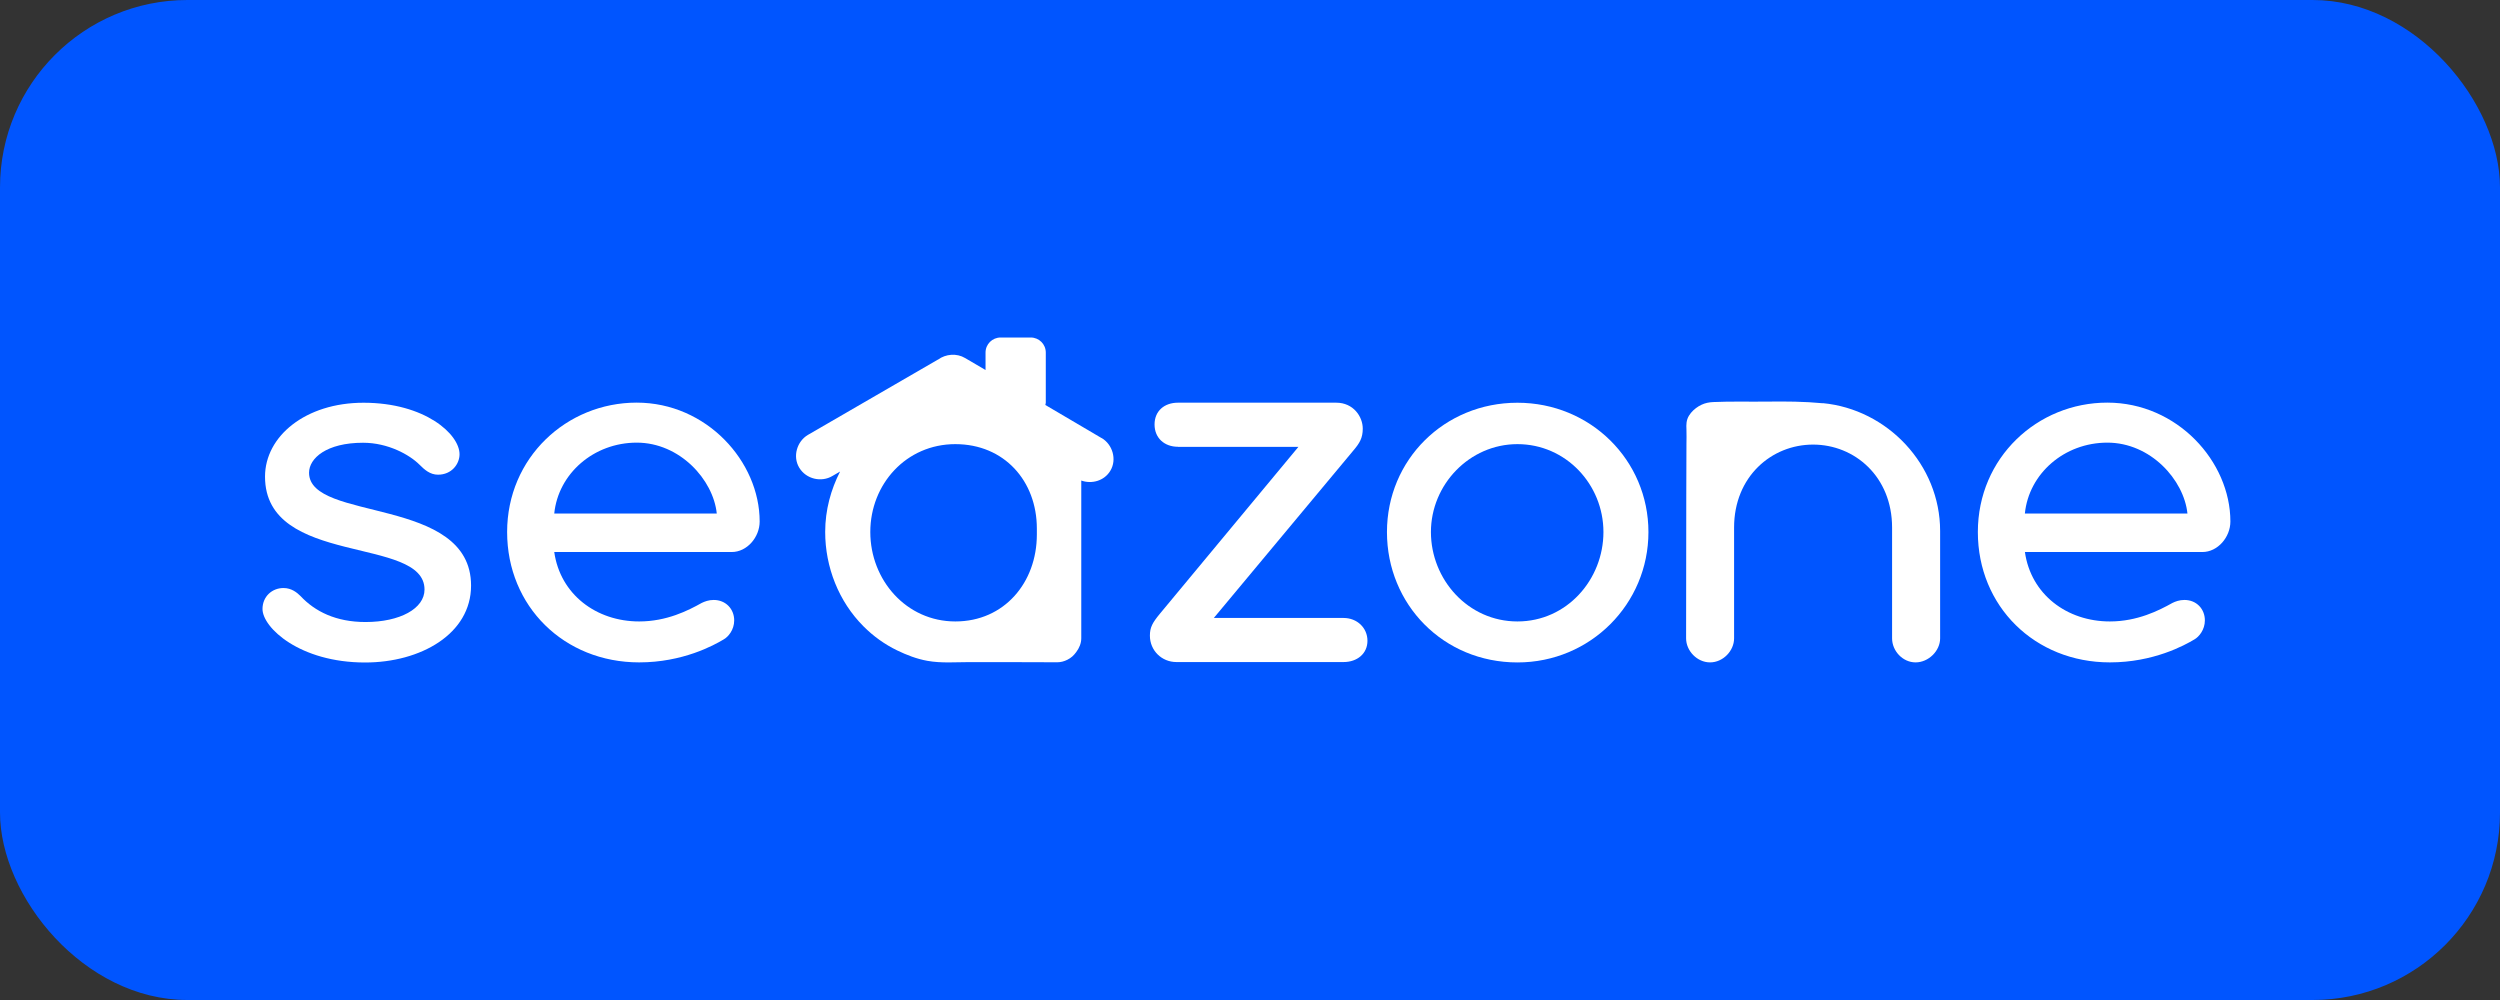 <svg xmlns="http://www.w3.org/2000/svg" width="200" height="80" viewBox="0 0 200 80" fill="none"><rect x="0" y="0" width="200" height="80" fill="#333333" stroke="none"/><rect width="200" height="80" rx="15" fill="#0055FF"></rect><g clip-path="url(#clip0_2001_2)"><path d="M33.961 47.162C33.961 42.841 21.202 45.364 21.202 38.131C21.202 34.898 24.444 32.219 29.081 32.219C34.002 32.219 36.763 34.737 36.763 36.338C36.763 37.131 36.126 37.975 35.043 37.975C34.401 37.975 33.961 37.576 33.562 37.177C32.764 36.379 31.044 35.42 29.044 35.42C26.123 35.42 24.724 36.659 24.724 37.819C24.724 41.773 37.685 39.658 37.685 46.845C37.685 50.721 33.645 53 29.205 53C23.963 53 21 50.198 21 48.721C21 47.726 21.761 47.042 22.679 47.042C23.321 47.042 23.761 47.405 24.041 47.684C25.201 48.923 26.88 49.762 29.242 49.762C32.003 49.762 33.961 48.684 33.961 47.166" fill="white"></path><path d="M44.34 41.084H57.342C57.062 38.369 54.379 35.411 50.94 35.411C47.5 35.411 44.661 37.888 44.34 41.084ZM44.34 44.162C44.822 47.556 47.702 49.716 51.137 49.716C53.338 49.716 55.058 48.84 56.136 48.235C56.374 48.12 56.696 47.996 57.095 47.996C58.053 47.996 58.736 48.712 58.736 49.633C58.736 50.39 58.255 50.954 57.897 51.152C57.095 51.633 54.613 52.991 51.132 52.991C45.133 52.991 40.57 48.51 40.57 42.561C40.57 36.613 45.331 32.21 50.931 32.21C56.53 32.21 60.773 36.925 60.773 41.722C60.773 42.965 59.773 44.162 58.535 44.162H44.331H44.335H44.34Z" fill="white"></path><path d="M94.235 35.742C93.152 35.742 92.364 35.04 92.364 33.958C92.364 32.875 93.152 32.215 94.235 32.215H106.898C108.274 32.215 109.021 33.334 109.021 34.292C109.021 35.04 108.769 35.453 108.274 36.035L97.106 49.437H107.485C108.563 49.437 109.397 50.225 109.397 51.262C109.397 52.298 108.567 52.964 107.485 52.964H94.111C92.946 52.964 91.992 52.051 91.992 50.849C91.992 50.184 92.203 49.813 92.785 49.106L103.871 35.751H94.239L94.235 35.742Z" fill="white"></path><path d="M121.395 35.531C117.556 35.531 114.474 38.769 114.474 42.562C114.474 46.354 117.437 49.716 121.395 49.716C125.353 49.716 128.275 46.359 128.275 42.562C128.275 38.764 125.275 35.531 121.395 35.531ZM121.395 52.995C115.474 52.995 110.957 48.359 110.957 42.566C110.957 36.773 115.557 32.219 121.395 32.219C127.234 32.219 131.875 36.815 131.875 42.566C131.875 48.317 127.234 52.995 121.395 52.995Z" fill="white"></path><path d="M161.993 41.084H174.996C174.711 38.369 172.033 35.411 168.589 35.411C165.144 35.411 162.31 37.888 161.989 41.084H161.993ZM161.993 44.162C162.475 47.556 165.355 49.716 168.79 49.716C170.992 49.716 172.712 48.84 173.794 48.235C174.028 48.12 174.354 47.996 174.753 47.996C175.716 47.996 176.39 48.712 176.39 49.633C176.39 50.39 175.908 50.954 175.555 51.152C174.753 51.633 172.271 52.991 168.79 52.991C162.787 52.991 158.228 48.51 158.228 42.561C158.228 36.613 162.989 32.21 168.584 32.21C174.179 32.21 178.431 36.925 178.431 41.722C178.431 42.965 177.427 44.162 176.188 44.162H161.989H161.993Z" fill="white"></path><path d="M145.827 32.261C144.345 32.118 142.85 32.109 141.364 32.128C139.938 32.146 138.493 32.1 137.071 32.164C136.736 32.178 136.415 32.238 136.113 32.384C136.039 32.417 135.971 32.458 135.897 32.499C135.594 32.683 135.306 32.944 135.118 33.251C134.897 33.618 134.897 33.953 134.916 34.361C134.934 34.751 134.916 35.141 134.916 35.531C134.911 36.943 134.907 38.356 134.902 39.769C134.902 40.672 134.888 51.069 134.888 51.069C134.888 52.069 135.769 52.991 136.805 52.991C137.842 52.991 138.727 52.069 138.727 51.069V42.204C138.727 38.127 141.726 35.567 145.047 35.567C148.367 35.567 151.367 38.127 151.367 42.204V51.069C151.367 52.069 152.211 52.991 153.247 52.991C154.284 52.991 155.21 52.069 155.21 51.069V42.479C155.21 37.177 151 32.747 145.822 32.251" fill="white"></path><path d="M82.948 42.763C82.948 46.597 80.347 49.716 76.426 49.716C72.505 49.716 69.624 46.4 69.624 42.562C69.624 38.723 72.505 35.531 76.426 35.531C80.347 35.531 82.948 38.489 82.948 42.282V42.763ZM88.139 35.054L83.627 32.398C83.636 32.334 83.663 32.279 83.663 32.215V28.202C83.663 27.537 83.122 27 82.457 27H80.049C79.384 27 78.843 27.537 78.843 28.202V29.601L77.206 28.642C76.541 28.243 75.665 28.312 75.046 28.766L75.013 28.779L64.625 34.797C63.758 35.315 63.396 36.512 63.937 37.411C64.497 38.347 65.726 38.599 66.588 38.081L67.207 37.723C66.474 39.163 66.015 40.787 66.015 42.557C66.015 45.359 67.093 48.12 69.083 50.111C69.863 50.895 70.776 51.551 71.771 52.032C72.537 52.404 73.349 52.716 74.192 52.867C75.307 53.069 76.463 52.968 77.596 52.968C78.816 52.968 80.035 52.968 81.255 52.972C82.361 52.972 83.466 52.982 84.581 52.982C84.86 52.982 85.135 52.908 85.383 52.784C85.7 52.624 85.892 52.445 86.099 52.165C86.337 51.849 86.502 51.468 86.502 51.06V38.443C87.328 38.741 88.337 38.48 88.828 37.659C89.369 36.76 89.006 35.558 88.135 35.044" fill="white"></path></g><defs><clipPath id="clip0_2001_2"><rect width="157.431" height="26" fill="white" transform="translate(21 27)"></rect></clipPath></defs></svg>